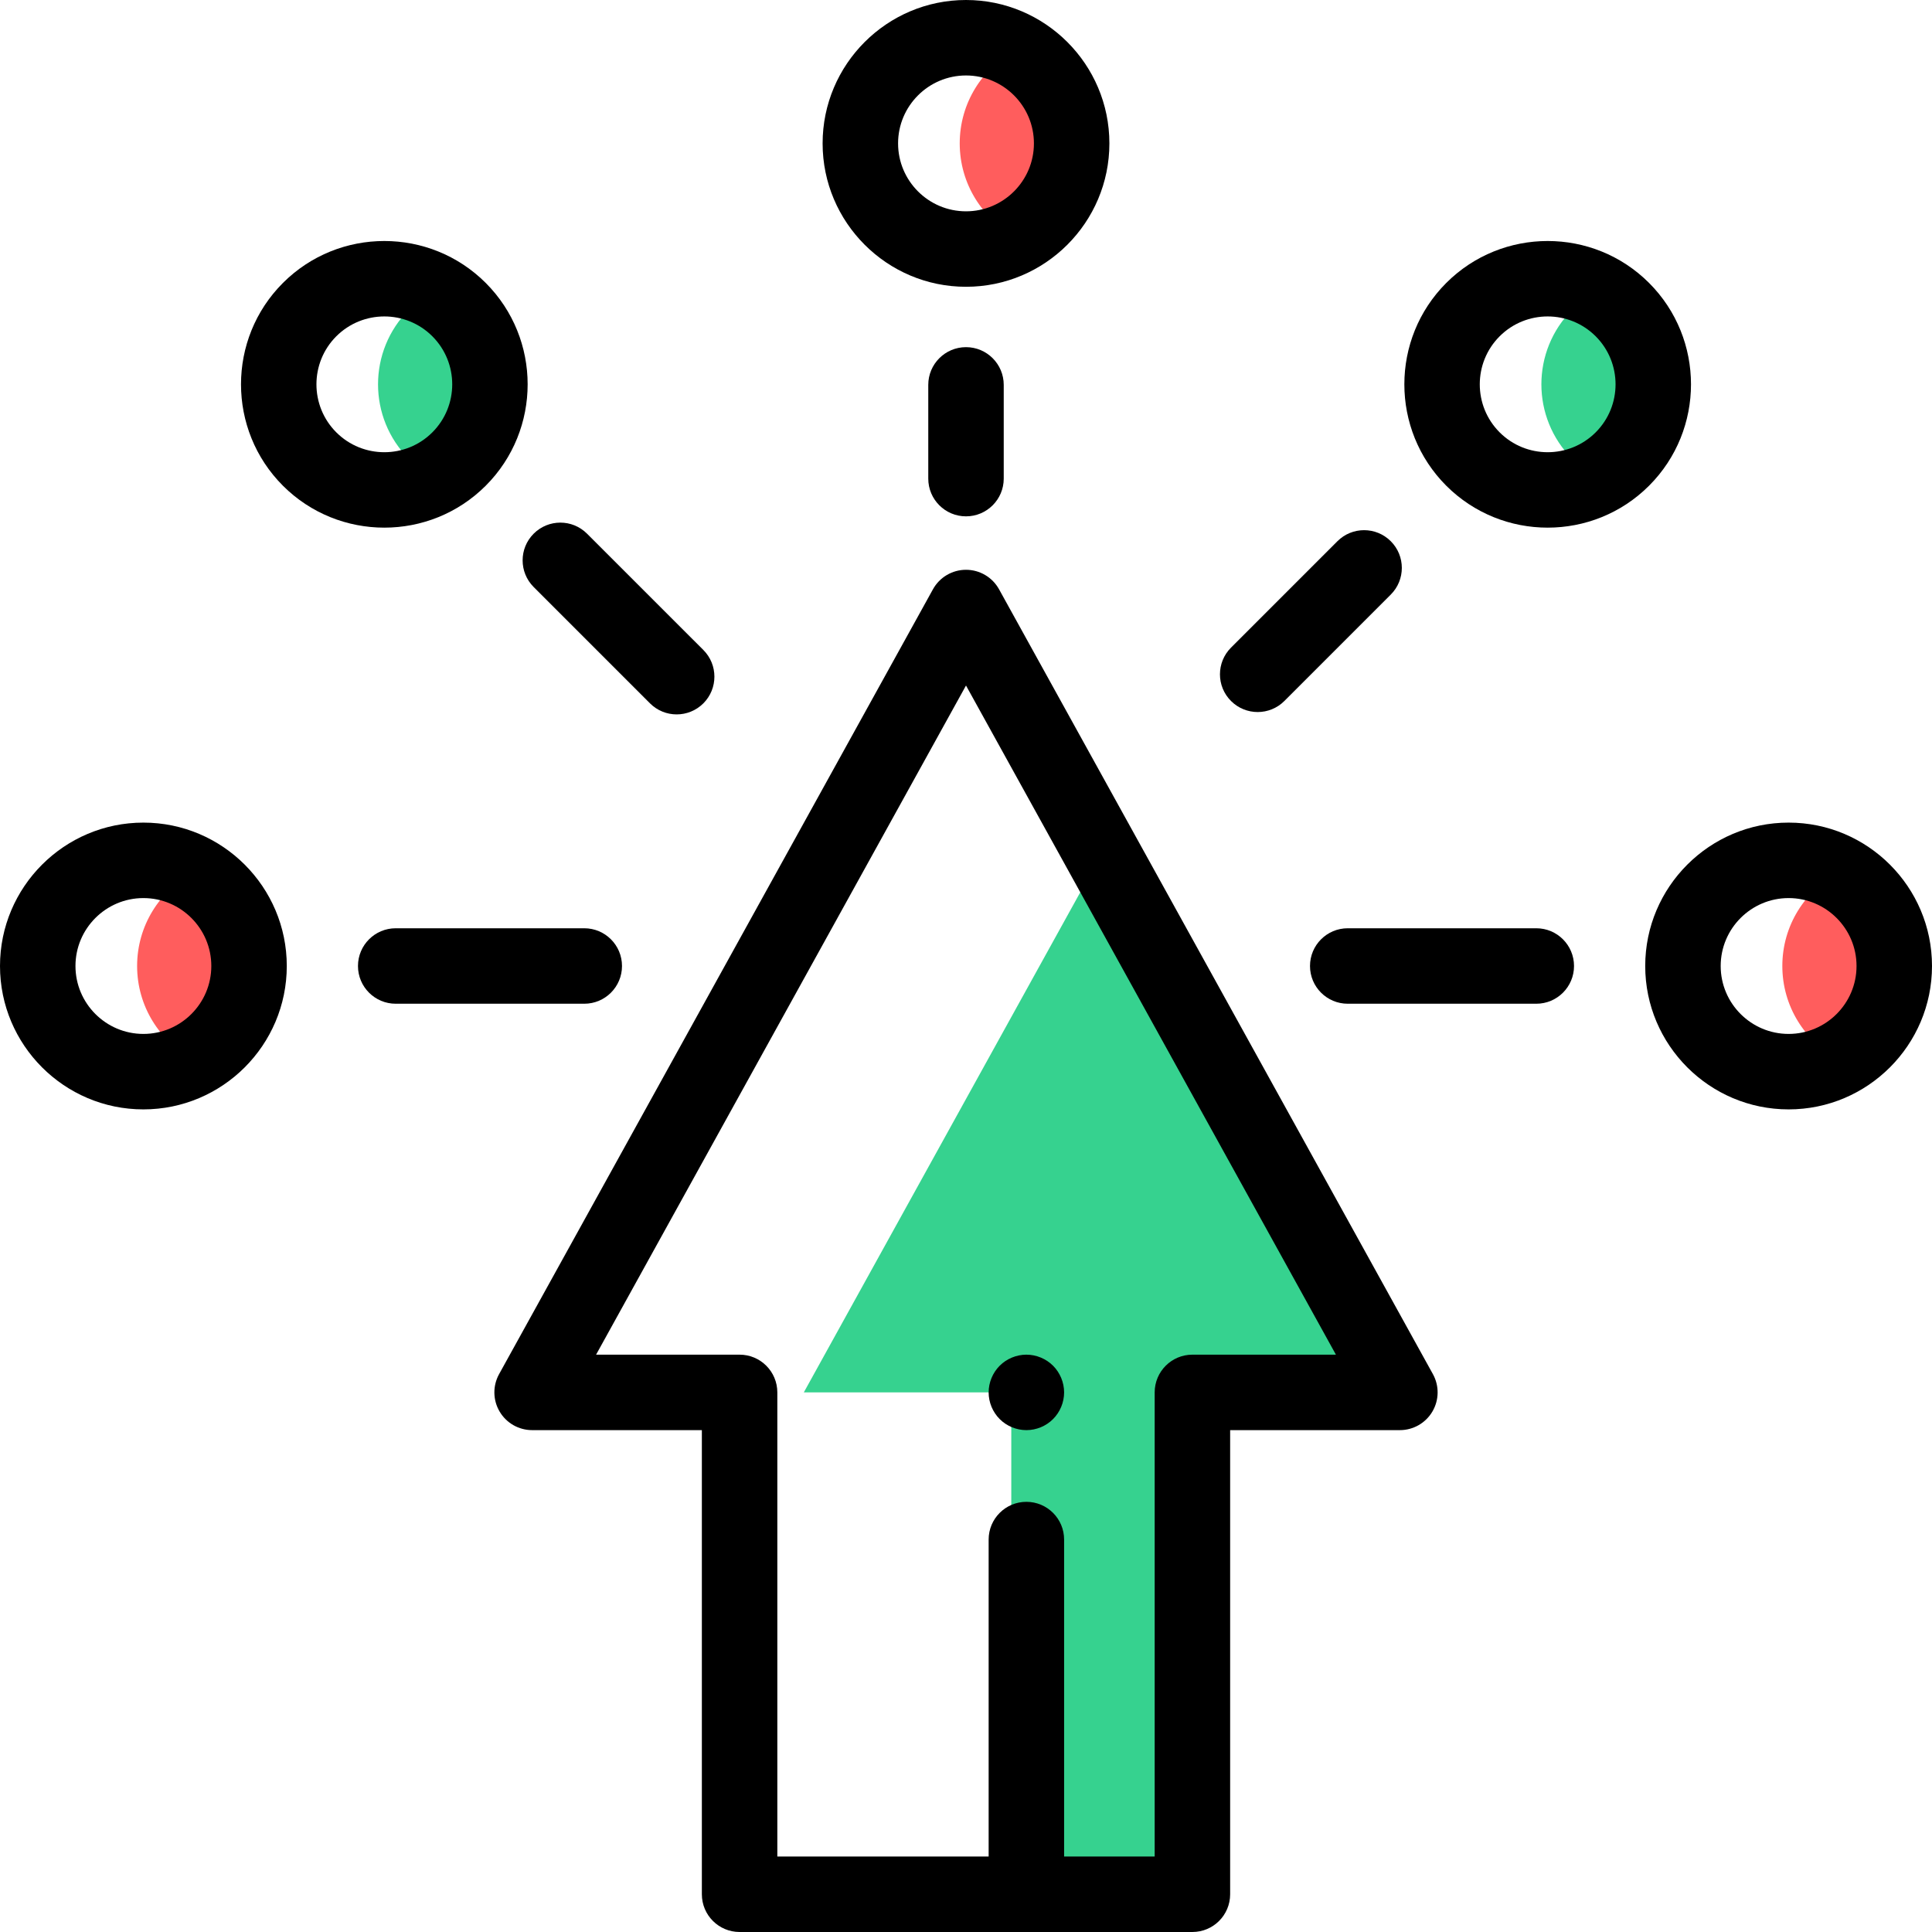 <svg xmlns="http://www.w3.org/2000/svg" height="512pt" viewBox="0 0 512 512" width="512pt"><path d="m121.648 82.051c-2.008-2.008-4.246-3.645-6.629-4.914-2.387 1.27-4.625 2.906-6.633 4.914-10.938 10.938-10.938 28.664 0 39.598 2.008 2.012 4.25 3.648 6.633 4.918 2.383-1.27 4.621-2.906 6.629-4.918 10.938-10.934 10.938-28.664 0-39.598zm0 0" fill="#36d28f"></path><path d="m429.949 82.051c-2.012-2.008-4.25-3.645-6.633-4.914-2.383 1.27-4.625 2.906-6.633 4.914-10.934 10.938-10.934 28.664 0 39.598 2.008 2.012 4.25 3.648 6.633 4.918 2.383-1.27 4.621-2.906 6.633-4.918 10.934-10.934 10.934-28.664 0-39.598zm0 0" fill="#36d28f"></path><g fill="#ff5d5d"><path d="m269.168 13.285c-8.824 4.715-14.832 14.012-14.832 24.715s6.008 20 14.832 24.715c8.824-4.715 14.832-14.012 14.832-24.715s-6.008-20-14.832-24.715zm0 0"></path><path d="m487.168 231.285c-8.824 4.715-14.832 14.012-14.832 24.715s6.008 20 14.832 24.715c8.824-4.715 14.832-14.012 14.832-24.715s-6.008-20-14.832-24.715zm0 0"></path><path d="m51.168 231.285c-8.824 4.715-14.832 14.012-14.832 24.715s6.008 20 14.832 24.715c8.824-4.715 14.832-14.012 14.832-24.715s-6.008-20-14.832-24.715zm0 0"></path></g><path d="m370.984 369-78.984-142.879-78.984 142.879h54.984v133h48v-133zm0 0" fill="#36d28f"></path><path d="m256 76c-20.953 0-38-17.047-38-38s17.047-38 38-38 38 17.047 38 38-17.047 38-38 38zm0-56c-9.926 0-18 8.074-18 18s8.074 18 18 18 18-8.074 18-18-8.074-18-18-18zm0 0"></path><path d="m474 294c-20.953 0-38-17.047-38-38s17.047-38 38-38 38 17.047 38 38-17.047 38-38 38zm0-56c-9.926 0-18 8.074-18 18s8.074 18 18 18 18-8.074 18-18-8.074-18-18-18zm0 0"></path><path d="m38 294c-20.953 0-38-17.047-38-38s17.047-38 38-38 38 17.047 38 38-17.047 38-38 38zm0-56c-9.926 0-18 8.074-18 18s8.074 18 18 18 18-8.074 18-18-8.074-18-18-18zm0 0"></path><path d="m101.852 139.832c-9.73 0-19.461-3.703-26.871-11.109-14.816-14.82-14.816-38.926 0-53.742 14.816-14.816 38.926-14.816 53.742 0 14.812 14.816 14.812 38.922 0 53.738-7.41 7.41-17.141 11.113-26.871 11.113zm0-55.973c-4.609 0-9.219 1.754-12.73 5.262-7.016 7.02-7.016 18.441 0 25.457 7.02 7.02 18.438 7.02 25.457 0 7.02-7.016 7.02-18.438 0-25.457-3.508-3.508-8.117-5.262-12.727-5.262zm0 0"></path><path d="m410.148 139.832c-9.73 0-19.461-3.703-26.871-11.109-14.812-14.82-14.812-38.926 0-53.742 14.82-14.816 38.926-14.816 53.742 0 14.816 14.816 14.816 38.922 0 53.738-7.41 7.41-17.141 11.113-26.871 11.113zm0-55.973c-4.609 0-9.219 1.754-12.727 5.262-7.02 7.02-7.02 18.441 0 25.457 7.016 7.02 18.434 7.02 25.453 0 7.02-7.016 7.02-18.438 0-25.457-3.508-3.508-8.117-5.262-12.727-5.262zm0 0"></path><path d="m256 136.836c-5.523 0-10-4.477-10-10v-24.836c0-5.523 4.477-10 10-10s10 4.477 10 10v24.836c0 5.523-4.477 10-10 10zm0 0"></path><path d="m407.133 266h-49.969c-5.523 0-10-4.477-10-10s4.477-10 10-10h49.969c5.523 0 10 4.477 10 10s-4.477 10-10 10zm0 0"></path><path d="m154.836 266h-49.969c-5.523 0-10-4.477-10-10s4.477-10 10-10h49.969c5.523 0 10 4.477 10 10s-4.477 10-10 10zm0 0"></path><path d="m179.324 189.324c-2.559 0-5.117-.977-7.07-2.93l-30.824-30.824c-3.906-3.906-3.906-10.234 0-14.141s10.234-3.906 14.141 0l30.828 30.824c3.902 3.902 3.902 10.234 0 14.141-1.957 1.953-4.516 2.93-7.074 2.93zm0 0"></path><path d="m333.301 188.699c-2.559 0-5.121-.977-7.07-2.93-3.906-3.902-3.906-10.234 0-14.141l28.199-28.199c3.906-3.906 10.234-3.906 14.141 0 3.906 3.902 3.906 10.234 0 14.141l-28.199 28.199c-1.953 1.953-4.512 2.93-7.07 2.93zm0 0"></path><path d="m379.738 364.16-114.984-208c-1.762-3.184-5.113-5.16-8.754-5.16s-6.992 1.977-8.754 5.16l-114.984 208c-1.711 3.102-1.66 6.871.141 9.918 1.797 3.051 5.074 4.922 8.613 4.922h44.984v123c0 5.523 4.477 10 10 10h120c5.523 0 10-4.477 10-10v-123h44.984c3.543 0 6.816-1.871 8.613-4.918 1.801-3.051 1.852-6.82.141-9.922zm-63.738-5.16c-5.523 0-10 4.477-10 10v123h-24v-84c0-5.523-4.477-10-10-10s-10 4.477-10 10v84h-56v-123c0-5.523-4.477-10-10-10h-38.031l98.031-177.332 98.031 177.332zm0 0"></path><path d="m272 379c-2.629 0-5.211-1.059-7.07-2.93-1.859-1.859-2.93-4.43-2.93-7.07 0-2.629 1.07-5.211 2.93-7.07 1.859-1.859 4.441-2.93 7.07-2.93s5.211 1.07 7.07 2.93c1.859 1.859 2.93 4.441 2.93 7.07 0 2.641-1.07 5.211-2.93 7.07-1.859 1.871-4.441 2.93-7.07 2.93zm0 0"></path></svg>